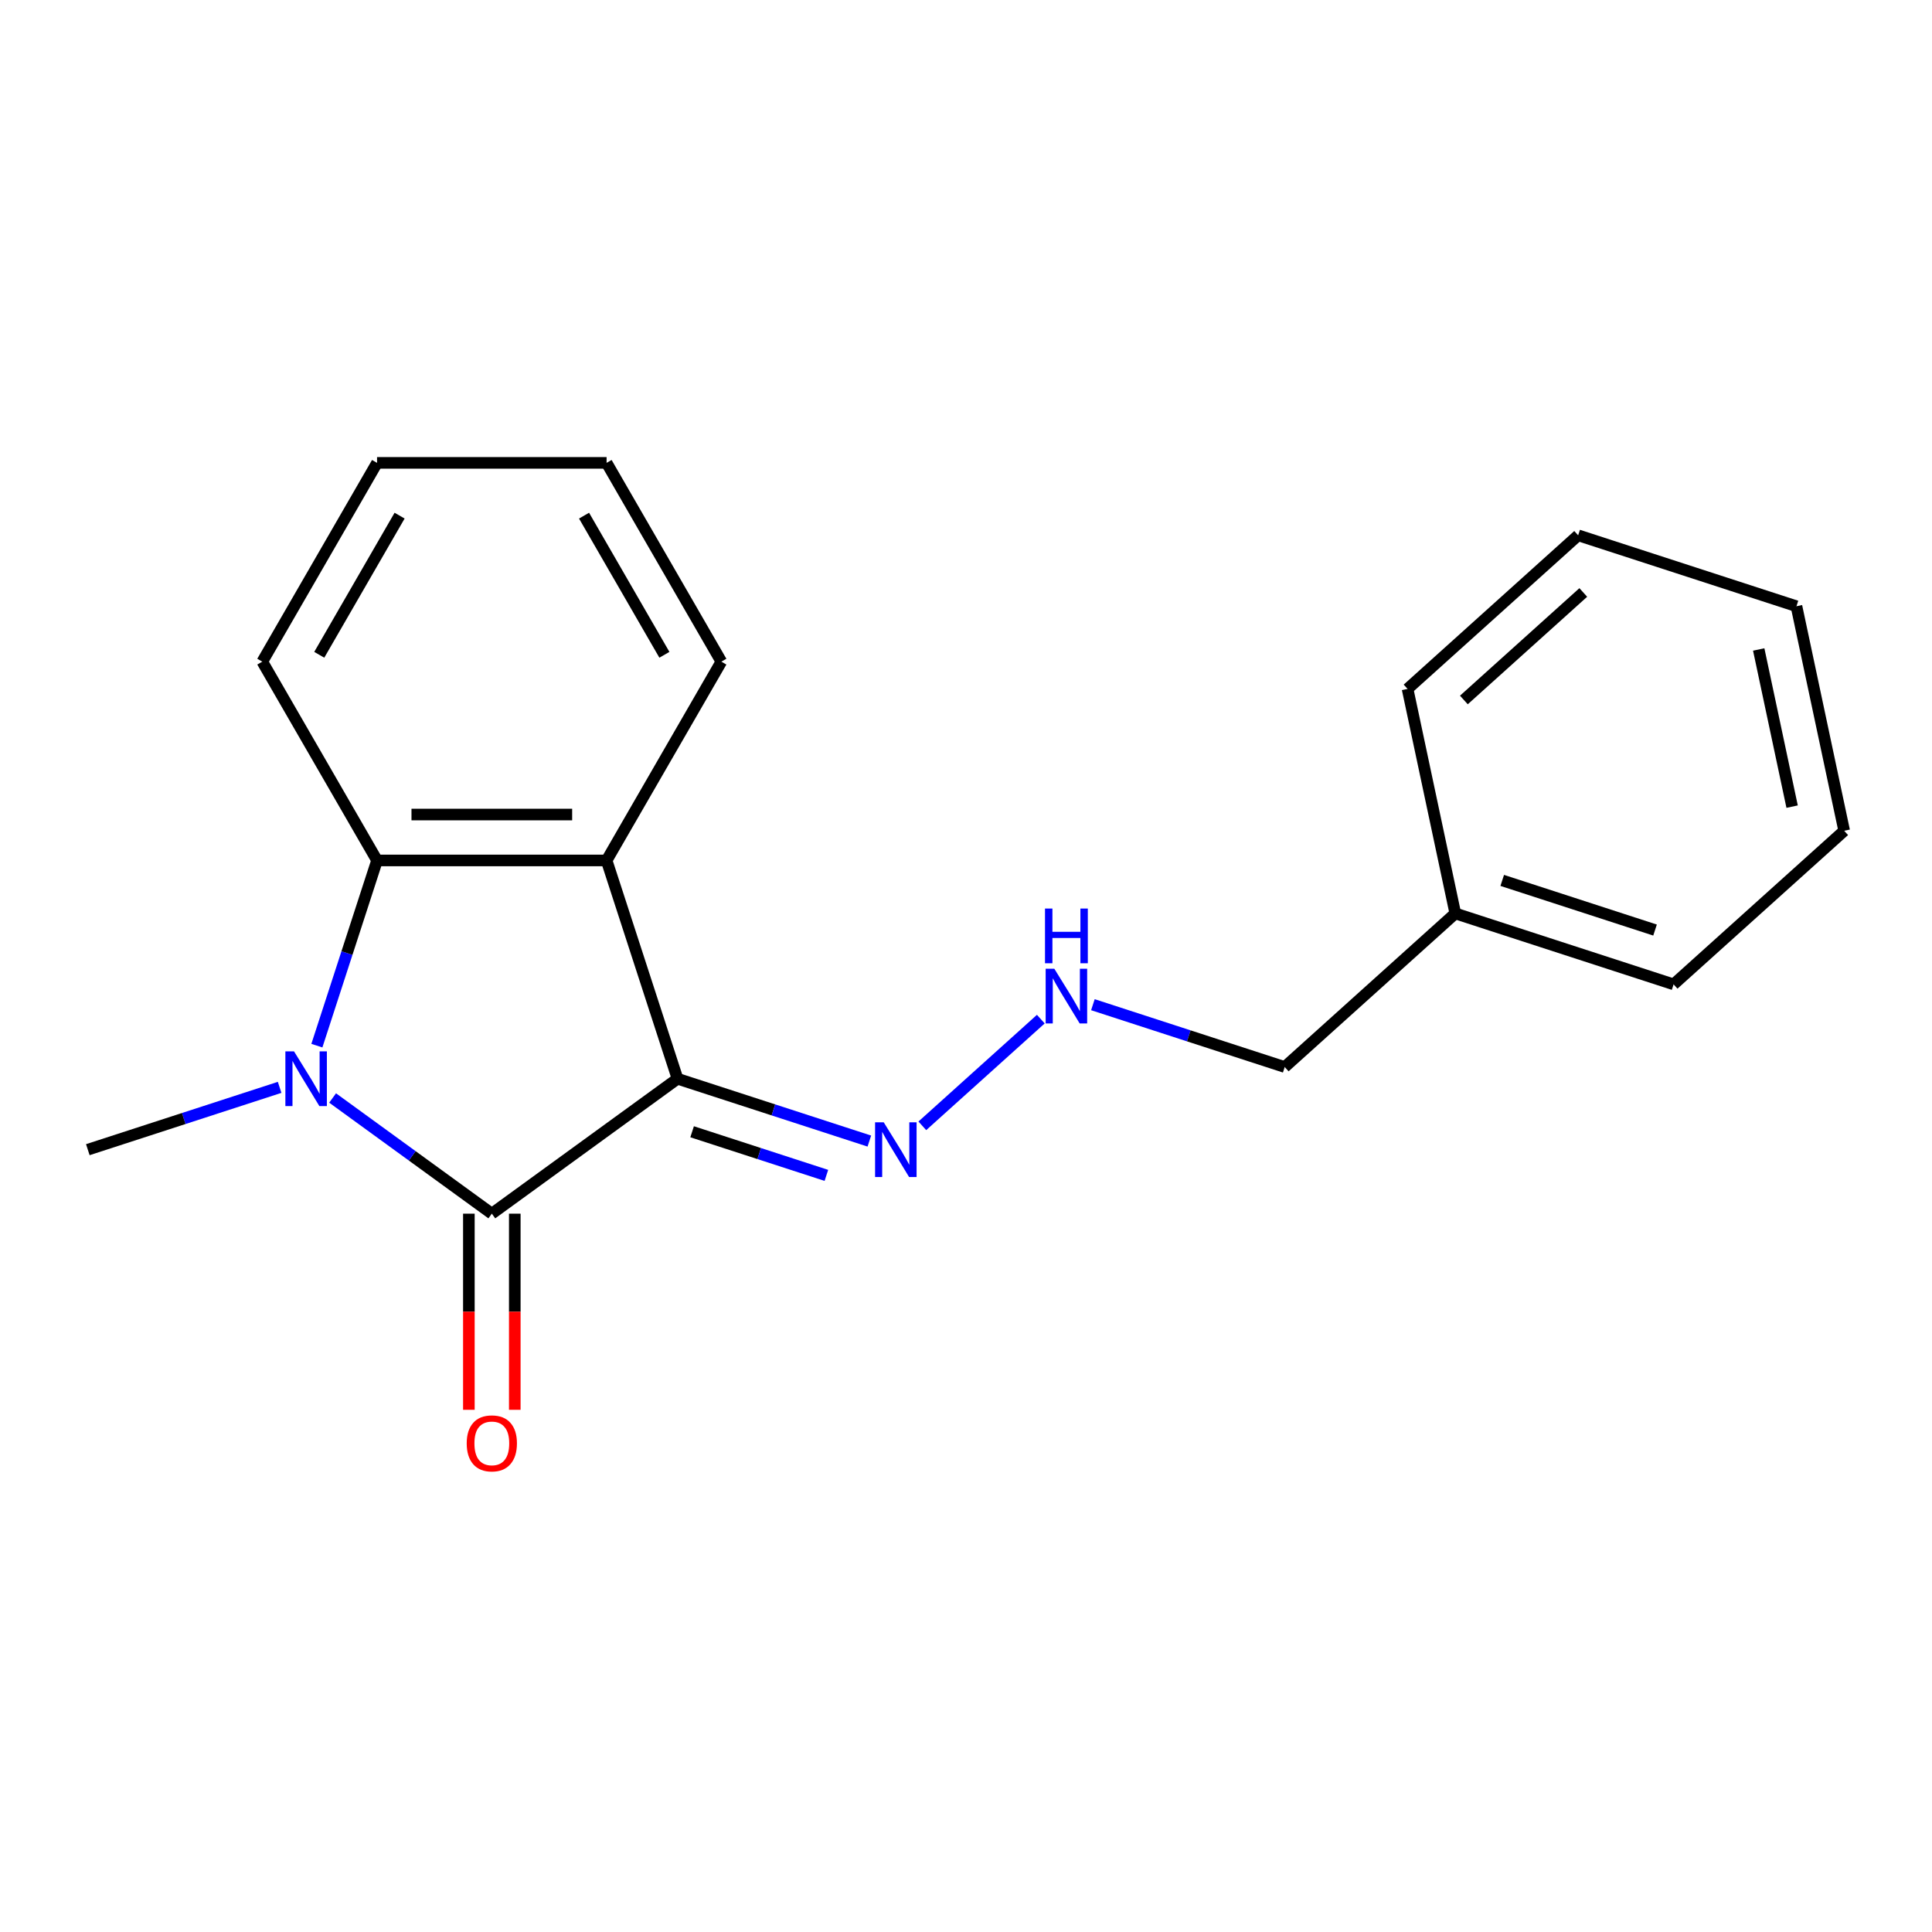 <?xml version='1.0' encoding='iso-8859-1'?>
<svg version='1.1' baseProfile='full'
              xmlns='http://www.w3.org/2000/svg'
                      xmlns:rdkit='http://www.rdkit.org/xml'
                      xmlns:xlink='http://www.w3.org/1999/xlink'
                  xml:space='preserve'
width='1000px' height='1000px' viewBox='0 0 1000 1000'>
<!-- END OF HEADER -->
<rect style='opacity:1.0;fill:#FFFFFF;stroke:none' width='1000' height='1000' x='0' y='0'> </rect>
<path class='bond-0' d='M 350.686,558.358 L 254.567,628.192' style='fill:none;fill-rule:evenodd;stroke:#000000;stroke-width:6px;stroke-linecap:butt;stroke-linejoin:miter;stroke-opacity:1' />
<path class='bond-1' d='M 350.686,558.358 L 313.972,445.364' style='fill:none;fill-rule:evenodd;stroke:#000000;stroke-width:6px;stroke-linecap:butt;stroke-linejoin:miter;stroke-opacity:1' />
<path class='bond-2' d='M 350.686,558.358 L 400.328,574.488' style='fill:none;fill-rule:evenodd;stroke:#000000;stroke-width:6px;stroke-linecap:butt;stroke-linejoin:miter;stroke-opacity:1' />
<path class='bond-2' d='M 400.328,574.488 L 449.97,590.617' style='fill:none;fill-rule:evenodd;stroke:#0000FF;stroke-width:6px;stroke-linecap:butt;stroke-linejoin:miter;stroke-opacity:1' />
<path class='bond-2' d='M 358.236,585.796 L 392.985,597.087' style='fill:none;fill-rule:evenodd;stroke:#000000;stroke-width:6px;stroke-linecap:butt;stroke-linejoin:miter;stroke-opacity:1' />
<path class='bond-2' d='M 392.985,597.087 L 427.734,608.377' style='fill:none;fill-rule:evenodd;stroke:#0000FF;stroke-width:6px;stroke-linecap:butt;stroke-linejoin:miter;stroke-opacity:1' />
<path class='bond-3' d='M 254.567,628.192 L 213.363,598.256' style='fill:none;fill-rule:evenodd;stroke:#000000;stroke-width:6px;stroke-linecap:butt;stroke-linejoin:miter;stroke-opacity:1' />
<path class='bond-3' d='M 213.363,598.256 L 172.159,568.319' style='fill:none;fill-rule:evenodd;stroke:#0000FF;stroke-width:6px;stroke-linecap:butt;stroke-linejoin:miter;stroke-opacity:1' />
<path class='bond-4' d='M 242.686,628.192 L 242.686,678.952' style='fill:none;fill-rule:evenodd;stroke:#000000;stroke-width:6px;stroke-linecap:butt;stroke-linejoin:miter;stroke-opacity:1' />
<path class='bond-4' d='M 242.686,678.952 L 242.686,729.711' style='fill:none;fill-rule:evenodd;stroke:#FF0000;stroke-width:6px;stroke-linecap:butt;stroke-linejoin:miter;stroke-opacity:1' />
<path class='bond-4' d='M 266.448,628.192 L 266.448,678.952' style='fill:none;fill-rule:evenodd;stroke:#000000;stroke-width:6px;stroke-linecap:butt;stroke-linejoin:miter;stroke-opacity:1' />
<path class='bond-4' d='M 266.448,678.952 L 266.448,729.711' style='fill:none;fill-rule:evenodd;stroke:#FF0000;stroke-width:6px;stroke-linecap:butt;stroke-linejoin:miter;stroke-opacity:1' />
<path class='bond-5' d='M 144.738,562.813 L 95.097,578.942' style='fill:none;fill-rule:evenodd;stroke:#0000FF;stroke-width:6px;stroke-linecap:butt;stroke-linejoin:miter;stroke-opacity:1' />
<path class='bond-5' d='M 95.097,578.942 L 45.455,595.072' style='fill:none;fill-rule:evenodd;stroke:#000000;stroke-width:6px;stroke-linecap:butt;stroke-linejoin:miter;stroke-opacity:1' />
<path class='bond-6' d='M 164.015,541.228 L 179.589,493.296' style='fill:none;fill-rule:evenodd;stroke:#0000FF;stroke-width:6px;stroke-linecap:butt;stroke-linejoin:miter;stroke-opacity:1' />
<path class='bond-6' d='M 179.589,493.296 L 195.163,445.364' style='fill:none;fill-rule:evenodd;stroke:#000000;stroke-width:6px;stroke-linecap:butt;stroke-linejoin:miter;stroke-opacity:1' />
<path class='bond-7' d='M 313.972,445.364 L 195.163,445.364' style='fill:none;fill-rule:evenodd;stroke:#000000;stroke-width:6px;stroke-linecap:butt;stroke-linejoin:miter;stroke-opacity:1' />
<path class='bond-7' d='M 296.15,421.602 L 212.984,421.602' style='fill:none;fill-rule:evenodd;stroke:#000000;stroke-width:6px;stroke-linecap:butt;stroke-linejoin:miter;stroke-opacity:1' />
<path class='bond-8' d='M 313.972,445.364 L 373.376,342.472' style='fill:none;fill-rule:evenodd;stroke:#000000;stroke-width:6px;stroke-linecap:butt;stroke-linejoin:miter;stroke-opacity:1' />
<path class='bond-9' d='M 195.163,445.364 L 135.758,342.472' style='fill:none;fill-rule:evenodd;stroke:#000000;stroke-width:6px;stroke-linecap:butt;stroke-linejoin:miter;stroke-opacity:1' />
<path class='bond-10' d='M 477.39,582.727 L 538.723,527.503' style='fill:none;fill-rule:evenodd;stroke:#0000FF;stroke-width:6px;stroke-linecap:butt;stroke-linejoin:miter;stroke-opacity:1' />
<path class='bond-11' d='M 565.683,520.028 L 615.325,536.158' style='fill:none;fill-rule:evenodd;stroke:#0000FF;stroke-width:6px;stroke-linecap:butt;stroke-linejoin:miter;stroke-opacity:1' />
<path class='bond-11' d='M 615.325,536.158 L 664.967,552.287' style='fill:none;fill-rule:evenodd;stroke:#000000;stroke-width:6px;stroke-linecap:butt;stroke-linejoin:miter;stroke-opacity:1' />
<path class='bond-12' d='M 373.376,342.472 L 313.972,239.58' style='fill:none;fill-rule:evenodd;stroke:#000000;stroke-width:6px;stroke-linecap:butt;stroke-linejoin:miter;stroke-opacity:1' />
<path class='bond-12' d='M 343.887,338.919 L 302.304,266.895' style='fill:none;fill-rule:evenodd;stroke:#000000;stroke-width:6px;stroke-linecap:butt;stroke-linejoin:miter;stroke-opacity:1' />
<path class='bond-13' d='M 135.758,342.472 L 195.163,239.58' style='fill:none;fill-rule:evenodd;stroke:#000000;stroke-width:6px;stroke-linecap:butt;stroke-linejoin:miter;stroke-opacity:1' />
<path class='bond-13' d='M 165.247,338.919 L 206.83,266.895' style='fill:none;fill-rule:evenodd;stroke:#000000;stroke-width:6px;stroke-linecap:butt;stroke-linejoin:miter;stroke-opacity:1' />
<path class='bond-14' d='M 753.259,472.788 L 664.967,552.287' style='fill:none;fill-rule:evenodd;stroke:#000000;stroke-width:6px;stroke-linecap:butt;stroke-linejoin:miter;stroke-opacity:1' />
<path class='bond-15' d='M 753.259,472.788 L 866.253,509.503' style='fill:none;fill-rule:evenodd;stroke:#000000;stroke-width:6px;stroke-linecap:butt;stroke-linejoin:miter;stroke-opacity:1' />
<path class='bond-15' d='M 777.551,455.697 L 856.647,481.397' style='fill:none;fill-rule:evenodd;stroke:#000000;stroke-width:6px;stroke-linecap:butt;stroke-linejoin:miter;stroke-opacity:1' />
<path class='bond-16' d='M 753.259,472.788 L 728.557,356.576' style='fill:none;fill-rule:evenodd;stroke:#000000;stroke-width:6px;stroke-linecap:butt;stroke-linejoin:miter;stroke-opacity:1' />
<path class='bond-17' d='M 866.253,509.503 L 954.545,430.004' style='fill:none;fill-rule:evenodd;stroke:#000000;stroke-width:6px;stroke-linecap:butt;stroke-linejoin:miter;stroke-opacity:1' />
<path class='bond-18' d='M 728.557,356.576 L 816.849,277.077' style='fill:none;fill-rule:evenodd;stroke:#000000;stroke-width:6px;stroke-linecap:butt;stroke-linejoin:miter;stroke-opacity:1' />
<path class='bond-18' d='M 757.701,362.309 L 819.505,306.66' style='fill:none;fill-rule:evenodd;stroke:#000000;stroke-width:6px;stroke-linecap:butt;stroke-linejoin:miter;stroke-opacity:1' />
<path class='bond-19' d='M 313.972,239.58 L 195.163,239.58' style='fill:none;fill-rule:evenodd;stroke:#000000;stroke-width:6px;stroke-linecap:butt;stroke-linejoin:miter;stroke-opacity:1' />
<path class='bond-20' d='M 816.849,277.077 L 929.844,313.791' style='fill:none;fill-rule:evenodd;stroke:#000000;stroke-width:6px;stroke-linecap:butt;stroke-linejoin:miter;stroke-opacity:1' />
<path class='bond-21' d='M 954.545,430.004 L 929.844,313.791' style='fill:none;fill-rule:evenodd;stroke:#000000;stroke-width:6px;stroke-linecap:butt;stroke-linejoin:miter;stroke-opacity:1' />
<path class='bond-21' d='M 927.598,417.512 L 910.306,336.163' style='fill:none;fill-rule:evenodd;stroke:#000000;stroke-width:6px;stroke-linecap:butt;stroke-linejoin:miter;stroke-opacity:1' />
<path  class='atom-2' d='M 152.189 544.198
L 161.469 559.198
Q 162.389 560.678, 163.869 563.358
Q 165.349 566.038, 165.429 566.198
L 165.429 544.198
L 169.189 544.198
L 169.189 572.518
L 165.309 572.518
L 155.349 556.118
Q 154.189 554.198, 152.949 551.998
Q 151.749 549.798, 151.389 549.118
L 151.389 572.518
L 147.709 572.518
L 147.709 544.198
L 152.189 544.198
' fill='#0000FF'/>
<path  class='atom-5' d='M 457.42 580.912
L 466.7 595.912
Q 467.62 597.392, 469.1 600.072
Q 470.58 602.752, 470.66 602.912
L 470.66 580.912
L 474.42 580.912
L 474.42 609.232
L 470.54 609.232
L 460.58 592.832
Q 459.42 590.912, 458.18 588.712
Q 456.98 586.512, 456.62 585.832
L 456.62 609.232
L 452.94 609.232
L 452.94 580.912
L 457.42 580.912
' fill='#0000FF'/>
<path  class='atom-6' d='M 241.567 747.081
Q 241.567 740.281, 244.927 736.481
Q 248.287 732.681, 254.567 732.681
Q 260.847 732.681, 264.207 736.481
Q 267.567 740.281, 267.567 747.081
Q 267.567 753.961, 264.167 757.881
Q 260.767 761.761, 254.567 761.761
Q 248.327 761.761, 244.927 757.881
Q 241.567 754.001, 241.567 747.081
M 254.567 758.561
Q 258.887 758.561, 261.207 755.681
Q 263.567 752.761, 263.567 747.081
Q 263.567 741.521, 261.207 738.721
Q 258.887 735.881, 254.567 735.881
Q 250.247 735.881, 247.887 738.681
Q 245.567 741.481, 245.567 747.081
Q 245.567 752.801, 247.887 755.681
Q 250.247 758.561, 254.567 758.561
' fill='#FF0000'/>
<path  class='atom-7' d='M 545.712 501.413
L 554.992 516.413
Q 555.912 517.893, 557.392 520.573
Q 558.872 523.253, 558.952 523.413
L 558.952 501.413
L 562.712 501.413
L 562.712 529.733
L 558.832 529.733
L 548.872 513.333
Q 547.712 511.413, 546.472 509.213
Q 545.272 507.013, 544.912 506.333
L 544.912 529.733
L 541.232 529.733
L 541.232 501.413
L 545.712 501.413
' fill='#0000FF'/>
<path  class='atom-7' d='M 540.892 470.261
L 544.732 470.261
L 544.732 482.301
L 559.212 482.301
L 559.212 470.261
L 563.052 470.261
L 563.052 498.581
L 559.212 498.581
L 559.212 485.501
L 544.732 485.501
L 544.732 498.581
L 540.892 498.581
L 540.892 470.261
' fill='#0000FF'/>
</svg>
